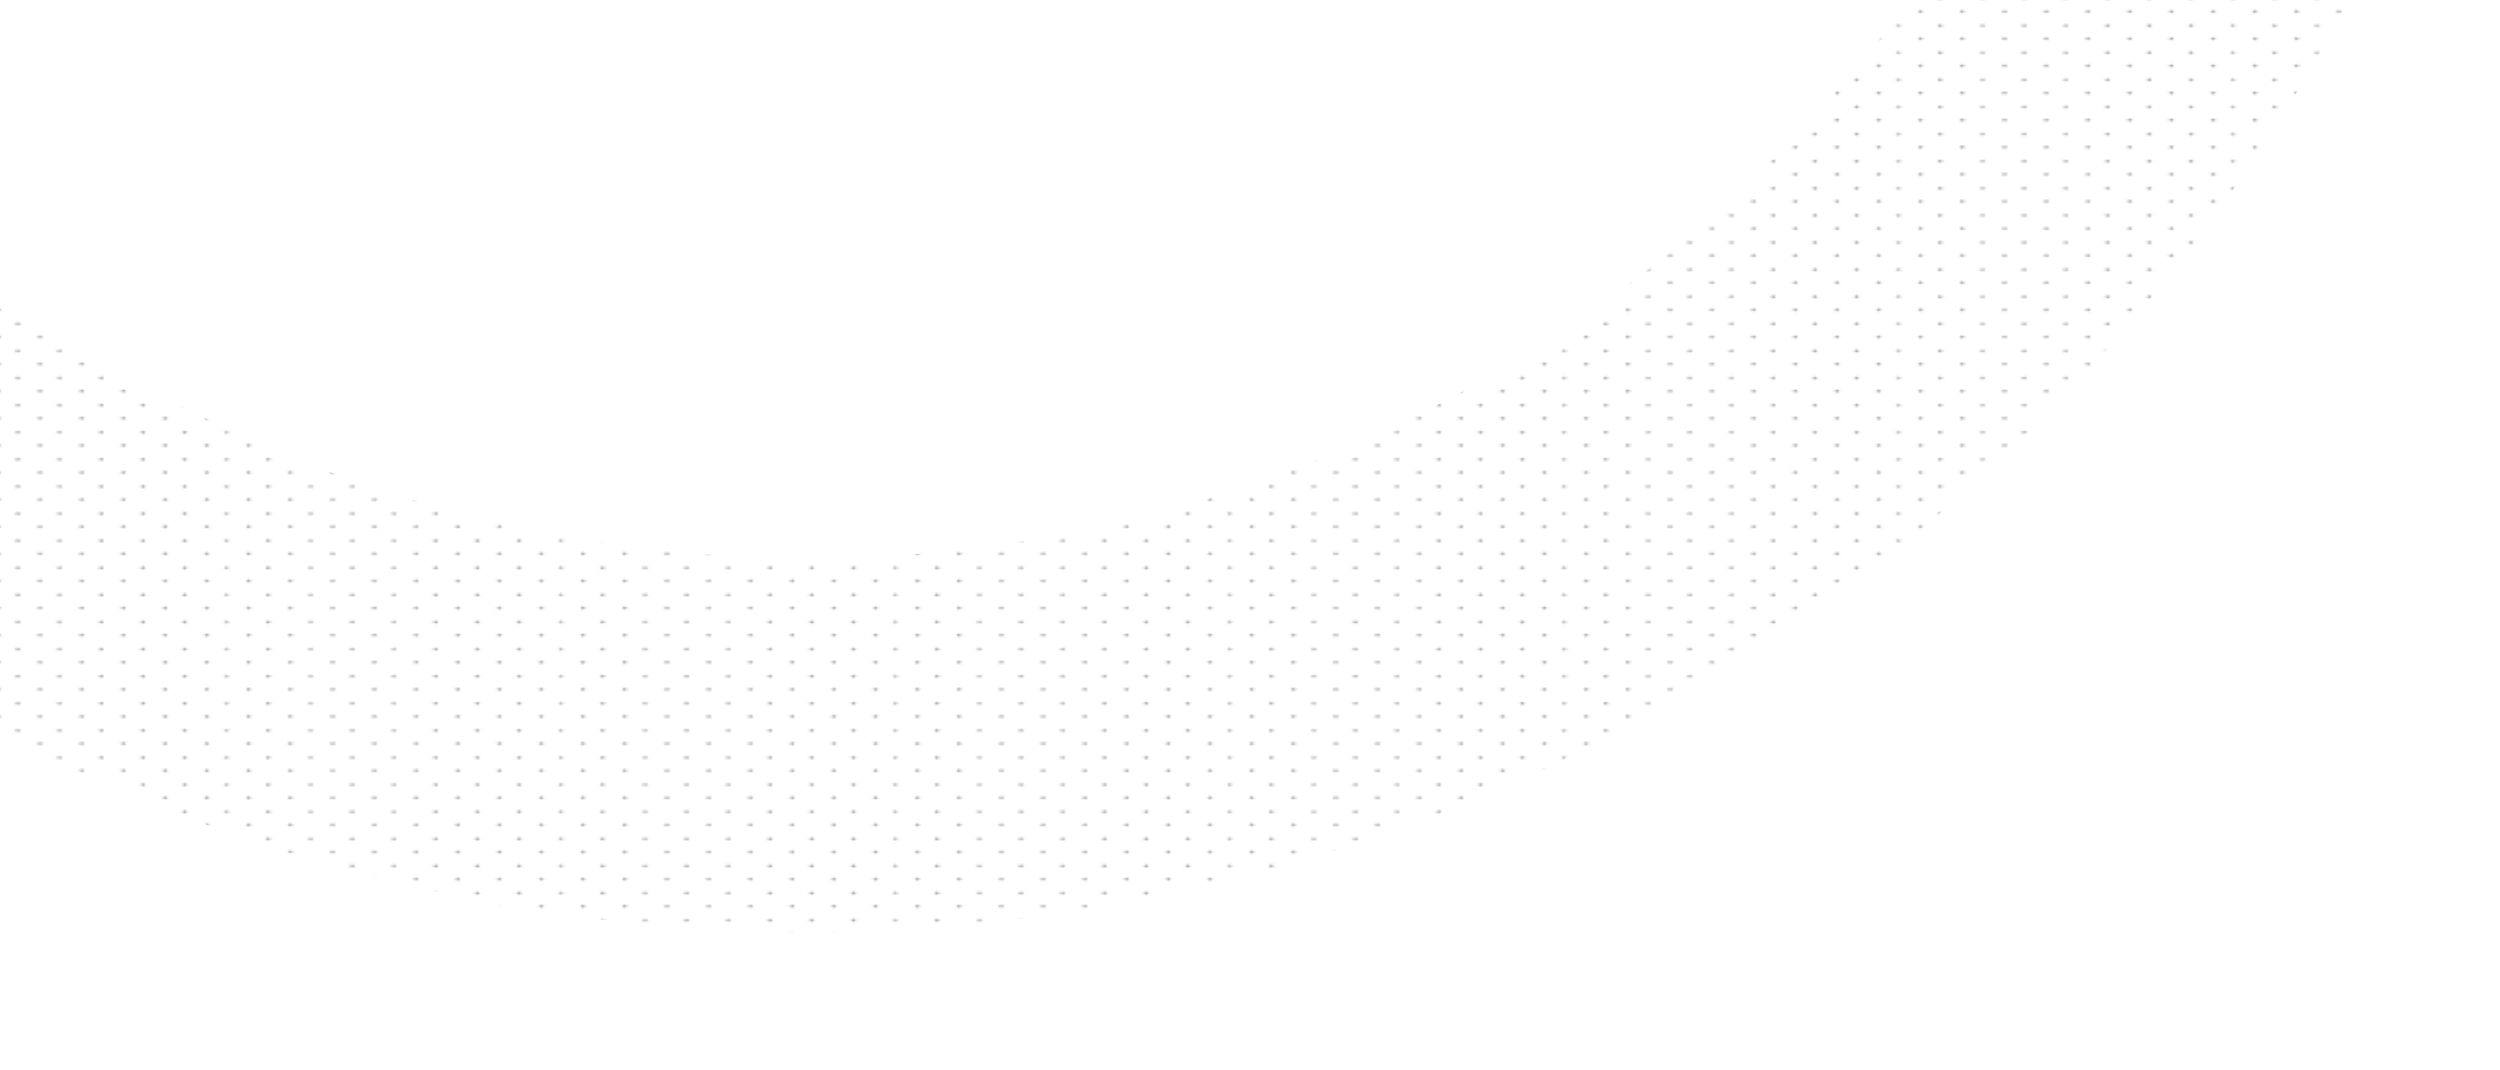 <?xml version="1.0" encoding="UTF-8"?>
<svg xmlns="http://www.w3.org/2000/svg" xmlns:xlink="http://www.w3.org/1999/xlink" viewBox="0 0 1239.37 530.36">
  <defs>
    <style>
      .cls-1 {
        fill: #221e1f;
      }

      .cls-2 {
        isolation: isolate;
      }

      .cls-2, .cls-3, .cls-4 {
        fill: none;
      }

      .cls-5 {
        fill: url(#New_Pattern_3);
        mix-blend-mode: multiply;
        opacity: .42;
      }

      .cls-4 {
        clip-path: url(#clippath);
      }
    </style>
    <clipPath id="clippath">
      <rect class="cls-3" y="0" width="1239.37" height="530.36"/>
    </clipPath>
    <pattern id="New_Pattern_3" data-name="New Pattern 3" x="0" y="0" width="120.8" height="151" patternTransform="translate(5458.54 1329.74) scale(1.37 .89)" patternUnits="userSpaceOnUse" viewBox="0 0 120.8 151">
      <g>
        <rect class="cls-3" y="0" width="120.8" height="151"/>
        <g>
          <path class="cls-1" d="m91.38,0h-.78v.8c.43,0,.78-.36.78-.8Z"/>
          <path class="cls-1" d="m105.7.8c.43,0,.78-.36.78-.8h-1.56c0,.44.35.8.78.8Z"/>
          <path class="cls-1" d="m120.8.8c.43,0,.78-.36.78-.8h-1.56c0,.44.35.8.78.8Z"/>
          <path class="cls-1" d="m98.6,8.08c.43,0,.78-.36.78-.8s-.35-.8-.78-.8-.78.36-.78.8.35.8.78.8Z"/>
          <path class="cls-1" d="m113.7,8.08c.43,0,.78-.36.78-.8s-.35-.8-.78-.8-.78.36-.78.8.35.8.78.8Z"/>
          <path class="cls-1" d="m91.38,15.1c0-.44-.35-.8-.78-.8v1.6c.43,0,.78-.36.78-.8Z"/>
          <path class="cls-1" d="m105.7,15.9c.43,0,.78-.36.78-.8s-.35-.8-.78-.8-.78.36-.78.8.35.8.78.8Z"/>
          <path class="cls-1" d="m120.8,15.9c.43,0,.78-.36.78-.8s-.35-.8-.78-.8-.78.36-.78.8.35.8.78.8Z"/>
          <path class="cls-1" d="m98.6,23.18c.43,0,.78-.36.78-.8s-.35-.8-.78-.8-.78.36-.78.8.35.8.78.8Z"/>
          <path class="cls-1" d="m113.7,23.18c.43,0,.78-.36.78-.8s-.35-.8-.78-.8-.78.36-.78.8.35.8.78.8Z"/>
          <path class="cls-1" d="m91.38,30.2c0-.44-.35-.8-.78-.8v1.6c.43,0,.78-.36.78-.8Z"/>
          <path class="cls-1" d="m105.7,31c.43,0,.78-.36.78-.8s-.35-.8-.78-.8-.78.36-.78.8.35.8.78.8Z"/>
          <path class="cls-1" d="m120.8,31c.43,0,.78-.36.78-.8s-.35-.8-.78-.8-.78.36-.78.8.35.8.78.8Z"/>
          <ellipse class="cls-1" cx="98.6" cy="37.48" rx=".78" ry=".8"/>
          <path class="cls-1" d="m113.7,38.28c.43,0,.78-.36.78-.8s-.35-.8-.78-.8-.78.36-.78.8.35.8.78.8Z"/>
          <path class="cls-1" d="m91.38,45.3c0-.44-.35-.8-.78-.8v1.6c.43,0,.78-.36.78-.8Z"/>
          <path class="cls-1" d="m105.7,46.1c.43,0,.78-.36.78-.8s-.35-.8-.78-.8-.78.36-.78.8.35.8.78.8Z"/>
          <path class="cls-1" d="m120.8,46.1c.43,0,.78-.36.78-.8s-.35-.8-.78-.8-.78.36-.78.8.35.8.78.8Z"/>
          <path class="cls-1" d="m98.6,53.38c.43,0,.78-.36.78-.8s-.35-.8-.78-.8-.78.36-.78.8.35.8.78.8Z"/>
          <path class="cls-1" d="m113.7,53.38c.43,0,.78-.36.78-.8s-.35-.8-.78-.8-.78.36-.78.8.35.8.78.8Z"/>
          <path class="cls-1" d="m91.38,60.4c0-.44-.35-.8-.78-.8v1.6c.43,0,.78-.36.78-.8Z"/>
          <path class="cls-1" d="m105.7,61.2c.43,0,.78-.36.78-.8s-.35-.8-.78-.8-.78.36-.78.8.35.8.78.8Z"/>
          <path class="cls-1" d="m120.8,61.2c.43,0,.78-.36.78-.8s-.35-.8-.78-.8-.78.36-.78.8.35.8.78.8Z"/>
          <path class="cls-1" d="m98.6,68.48c.43,0,.78-.36.78-.8s-.35-.8-.78-.8-.78.36-.78.8.35.8.78.8Z"/>
          <path class="cls-1" d="m113.7,68.48c.43,0,.78-.36.78-.8s-.35-.8-.78-.8-.78.36-.78.8.35.8.78.8Z"/>
          <path class="cls-1" d="m91.38,75.5c0-.44-.35-.8-.78-.8v1.6c.43,0,.78-.36.78-.8Z"/>
          <path class="cls-1" d="m105.7,76.3c.43,0,.78-.36.78-.8s-.35-.8-.78-.8-.78.36-.78.8.35.8.78.8Z"/>
          <path class="cls-1" d="m120.8,76.3c.43,0,.78-.36.78-.8s-.35-.8-.78-.8-.78.36-.78.8.35.8.78.8Z"/>
          <path class="cls-1" d="m98.6,83.58c.43,0,.78-.36.78-.8s-.35-.8-.78-.8-.78.36-.78.8.35.8.78.8Z"/>
          <path class="cls-1" d="m113.7,83.58c.43,0,.78-.36.78-.8s-.35-.8-.78-.8-.78.36-.78.8.35.8.78.8Z"/>
          <path class="cls-1" d="m91.38,90.6c0-.44-.35-.8-.78-.8v1.6c.43,0,.78-.36.78-.8Z"/>
          <path class="cls-1" d="m105.7,91.4c.43,0,.78-.36.78-.8s-.35-.8-.78-.8-.78.36-.78.8.35.8.78.8Z"/>
          <path class="cls-1" d="m120.8,91.4c.43,0,.78-.36.78-.8s-.35-.8-.78-.8-.78.36-.78.8.35.8.78.8Z"/>
          <path class="cls-1" d="m98.6,98.68c.43,0,.78-.36.78-.8s-.35-.8-.78-.8-.78.36-.78.8.35.8.78.8Z"/>
          <path class="cls-1" d="m113.7,98.68c.43,0,.78-.36.78-.8s-.35-.8-.78-.8-.78.36-.78.8.35.8.78.8Z"/>
          <path class="cls-1" d="m91.38,105.7c0-.44-.35-.8-.78-.8v1.6c.43,0,.78-.36.78-.8Z"/>
          <path class="cls-1" d="m105.7,106.5c.43,0,.78-.36.78-.8s-.35-.8-.78-.8-.78.36-.78.8.35.8.78.8Z"/>
          <path class="cls-1" d="m120.8,106.5c.43,0,.78-.36.78-.8s-.35-.8-.78-.8-.78.36-.78.8.35.8.78.8Z"/>
          <path class="cls-1" d="m98.6,113.78c.43,0,.78-.36.78-.8s-.35-.8-.78-.8-.78.36-.78.8.35.8.78.8Z"/>
          <path class="cls-1" d="m113.7,113.78c.43,0,.78-.36.78-.8s-.35-.8-.78-.8-.78.36-.78.8.35.8.78.8Z"/>
          <path class="cls-1" d="m91.38,120.8c0-.44-.35-.8-.78-.8v1.6c.43,0,.78-.36.78-.8Z"/>
          <path class="cls-1" d="m105.7,121.6c.43,0,.78-.36.78-.8s-.35-.8-.78-.8-.78.36-.78.8.35.8.78.8Z"/>
          <path class="cls-1" d="m120.8,121.6c.43,0,.78-.36.78-.8s-.35-.8-.78-.8-.78.36-.78.8.35.8.78.8Z"/>
          <path class="cls-1" d="m98.6,128.88c.43,0,.78-.36.78-.8s-.35-.8-.78-.8-.78.36-.78.8.35.8.78.8Z"/>
          <path class="cls-1" d="m113.7,128.88c.43,0,.78-.36.78-.8s-.35-.8-.78-.8-.78.36-.78.8.35.8.78.8Z"/>
          <path class="cls-1" d="m91.38,135.9c0-.44-.35-.8-.78-.8v1.6c.43,0,.78-.36.78-.8Z"/>
          <path class="cls-1" d="m105.7,136.7c.43,0,.78-.36.78-.8s-.35-.8-.78-.8-.78.36-.78.8.35.8.78.8Z"/>
          <path class="cls-1" d="m120.8,136.7c.43,0,.78-.36.78-.8s-.35-.8-.78-.8-.78.36-.78.8.35.8.78.8Z"/>
          <path class="cls-1" d="m98.6,143.98c.43,0,.78-.36.78-.8s-.35-.8-.78-.8-.78.36-.78.8.35.8.78.8Z"/>
          <path class="cls-1" d="m113.7,143.98c.43,0,.78-.36.78-.8s-.35-.8-.78-.8-.78.36-.78.8.35.8.78.8Z"/>
          <path class="cls-1" d="m90.6,150.19v.8h.78c0-.44-.35-.8-.78-.8Z"/>
          <path class="cls-1" d="m105.7,150.19c-.43,0-.78.36-.78.8h1.56c0-.44-.35-.8-.78-.8Z"/>
          <path class="cls-1" d="m120.8,150.19c-.43,0-.78.36-.78.8h1.56c0-.44-.35-.8-.78-.8Z"/>
        </g>
        <g>
          <path class="cls-1" d="m30.98,0h-.78v.8c.43,0,.78-.36.78-.8Z"/>
          <path class="cls-1" d="m45.3.8c.43,0,.78-.36.78-.8h-1.56c0,.44.35.8.78.8Z"/>
          <path class="cls-1" d="m60.4.8c.43,0,.78-.36.78-.8h-1.56c0,.44.35.8.78.8Z"/>
          <path class="cls-1" d="m75.5.8c.43,0,.78-.36.78-.8h-1.56c0,.44.35.8.78.8Z"/>
          <path class="cls-1" d="m90.6.8h0v-.8h-.78c0,.44.35.8.78.8Z"/>
          <path class="cls-1" d="m38.2,8.08c.43,0,.78-.36.78-.8s-.35-.8-.78-.8-.78.36-.78.8.35.8.78.8Z"/>
          <path class="cls-1" d="m53.3,8.08c.43,0,.78-.36.78-.8s-.35-.8-.78-.8-.78.36-.78.8.35.8.78.8Z"/>
          <path class="cls-1" d="m68.4,8.08c.43,0,.78-.36.78-.8s-.35-.8-.78-.8-.78.36-.78.8.35.8.78.8Z"/>
          <path class="cls-1" d="m83.5,8.08c.43,0,.78-.36.78-.8s-.35-.8-.78-.8-.78.36-.78.8.35.8.78.8Z"/>
          <path class="cls-1" d="m30.98,15.1c0-.44-.35-.8-.78-.8v1.6c.43,0,.78-.36.78-.8Z"/>
          <path class="cls-1" d="m45.3,15.9c.43,0,.78-.36.78-.8s-.35-.8-.78-.8-.78.36-.78.8.35.8.78.8Z"/>
          <path class="cls-1" d="m60.4,15.9c.43,0,.78-.36.78-.8s-.35-.8-.78-.8-.78.36-.78.8.35.8.78.8Z"/>
          <path class="cls-1" d="m75.5,15.9c.43,0,.78-.36.78-.8s-.35-.8-.78-.8-.78.36-.78.8.35.8.78.8Z"/>
          <path class="cls-1" d="m89.82,15.1c0,.44.35.8.78.8h0v-1.6h0c-.43,0-.78.36-.78.8Z"/>
          <path class="cls-1" d="m38.2,23.18c.43,0,.78-.36.78-.8s-.35-.8-.78-.8-.78.36-.78.8.35.8.78.8Z"/>
          <path class="cls-1" d="m53.3,23.18c.43,0,.78-.36.78-.8s-.35-.8-.78-.8-.78.36-.78.8.35.8.78.8Z"/>
          <path class="cls-1" d="m68.4,23.18c.43,0,.78-.36.78-.8s-.35-.8-.78-.8-.78.36-.78.8.35.8.78.8Z"/>
          <path class="cls-1" d="m83.5,23.18c.43,0,.78-.36.78-.8s-.35-.8-.78-.8-.78.36-.78.8.35.8.78.8Z"/>
          <path class="cls-1" d="m30.98,30.2c0-.44-.35-.8-.78-.8v1.6c.43,0,.78-.36.78-.8Z"/>
          <path class="cls-1" d="m45.3,31c.43,0,.78-.36.78-.8s-.35-.8-.78-.8-.78.36-.78.8.35.8.78.8Z"/>
          <path class="cls-1" d="m60.4,31c.43,0,.78-.36.78-.8s-.35-.8-.78-.8-.78.36-.78.8.35.8.78.8Z"/>
          <path class="cls-1" d="m75.5,31c.43,0,.78-.36.78-.8s-.35-.8-.78-.8-.78.36-.78.8.35.8.78.8Z"/>
          <path class="cls-1" d="m89.82,30.2c0,.44.35.8.78.8h0v-1.6h0c-.43,0-.78.36-.78.8Z"/>
          <ellipse class="cls-1" cx="38.2" cy="37.48" rx=".78" ry=".8"/>
          <path class="cls-1" d="m53.3,38.28c.43,0,.78-.36.78-.8s-.35-.8-.78-.8-.78.36-.78.8.35.8.78.8Z"/>
          <path class="cls-1" d="m68.4,38.28c.43,0,.78-.36.78-.8s-.35-.8-.78-.8-.78.36-.78.8.35.8.78.8Z"/>
          <path class="cls-1" d="m83.5,38.28c.43,0,.78-.36.78-.8s-.35-.8-.78-.8-.78.36-.78.8.35.8.78.8Z"/>
          <path class="cls-1" d="m30.98,45.3c0-.44-.35-.8-.78-.8v1.6c.43,0,.78-.36.78-.8Z"/>
          <path class="cls-1" d="m45.3,46.1c.43,0,.78-.36.78-.8s-.35-.8-.78-.8-.78.36-.78.8.35.8.78.8Z"/>
          <path class="cls-1" d="m60.4,46.1c.43,0,.78-.36.78-.8s-.35-.8-.78-.8-.78.36-.78.8.35.8.78.8Z"/>
          <path class="cls-1" d="m75.5,46.1c.43,0,.78-.36.78-.8s-.35-.8-.78-.8-.78.36-.78.8.35.8.78.8Z"/>
          <path class="cls-1" d="m89.82,45.3c0,.44.35.8.78.8h0v-1.6h0c-.43,0-.78.36-.78.8Z"/>
          <path class="cls-1" d="m38.2,53.38c.43,0,.78-.36.78-.8s-.35-.8-.78-.8-.78.36-.78.8.35.8.78.8Z"/>
          <path class="cls-1" d="m53.3,53.38c.43,0,.78-.36.78-.8s-.35-.8-.78-.8-.78.36-.78.8.35.8.78.8Z"/>
          <path class="cls-1" d="m68.4,53.38c.43,0,.78-.36.78-.8s-.35-.8-.78-.8-.78.36-.78.8.35.8.78.8Z"/>
          <path class="cls-1" d="m83.5,53.38c.43,0,.78-.36.78-.8s-.35-.8-.78-.8-.78.36-.78.8.35.8.78.8Z"/>
          <path class="cls-1" d="m30.98,60.4c0-.44-.35-.8-.78-.8v1.6c.43,0,.78-.36.78-.8Z"/>
          <path class="cls-1" d="m45.3,61.2c.43,0,.78-.36.78-.8s-.35-.8-.78-.8-.78.36-.78.8.35.8.78.8Z"/>
          <path class="cls-1" d="m60.4,61.2c.43,0,.78-.36.78-.8s-.35-.8-.78-.8-.78.36-.78.8.35.8.78.8Z"/>
          <path class="cls-1" d="m75.5,61.2c.43,0,.78-.36.78-.8s-.35-.8-.78-.8-.78.36-.78.8.35.8.78.8Z"/>
          <path class="cls-1" d="m89.82,60.4c0,.44.35.8.78.8h0v-1.6h0c-.43,0-.78.36-.78.8Z"/>
          <path class="cls-1" d="m38.2,68.48c.43,0,.78-.36.78-.8s-.35-.8-.78-.8-.78.36-.78.8.35.8.78.8Z"/>
          <path class="cls-1" d="m53.3,68.48c.43,0,.78-.36.78-.8s-.35-.8-.78-.8-.78.36-.78.8.35.8.78.8Z"/>
          <path class="cls-1" d="m68.4,68.48c.43,0,.78-.36.78-.8s-.35-.8-.78-.8-.78.36-.78.8.35.8.78.8Z"/>
          <path class="cls-1" d="m83.5,68.48c.43,0,.78-.36.78-.8s-.35-.8-.78-.8-.78.36-.78.8.35.8.78.8Z"/>
          <path class="cls-1" d="m30.98,75.5c0-.44-.35-.8-.78-.8v1.6c.43,0,.78-.36.78-.8Z"/>
          <path class="cls-1" d="m45.3,76.3c.43,0,.78-.36.78-.8s-.35-.8-.78-.8-.78.36-.78.8.35.8.78.8Z"/>
          <path class="cls-1" d="m60.4,76.3c.43,0,.78-.36.78-.8s-.35-.8-.78-.8-.78.36-.78.8.35.8.78.8Z"/>
          <path class="cls-1" d="m75.5,76.3c.43,0,.78-.36.78-.8s-.35-.8-.78-.8-.78.36-.78.8.35.8.78.8Z"/>
          <path class="cls-1" d="m89.82,75.5c0,.44.35.8.78.8h0v-1.6h0c-.43,0-.78.36-.78.8Z"/>
          <path class="cls-1" d="m38.2,83.58c.43,0,.78-.36.78-.8s-.35-.8-.78-.8-.78.36-.78.8.35.8.78.8Z"/>
          <path class="cls-1" d="m53.3,83.58c.43,0,.78-.36.78-.8s-.35-.8-.78-.8-.78.36-.78.8.35.8.78.8Z"/>
          <path class="cls-1" d="m68.4,83.58c.43,0,.78-.36.78-.8s-.35-.8-.78-.8-.78.36-.78.8.35.8.78.8Z"/>
          <path class="cls-1" d="m83.5,83.58c.43,0,.78-.36.78-.8s-.35-.8-.78-.8-.78.36-.78.8.35.8.78.8Z"/>
          <path class="cls-1" d="m30.98,90.6c0-.44-.35-.8-.78-.8v1.6c.43,0,.78-.36.78-.8Z"/>
          <path class="cls-1" d="m45.3,91.4c.43,0,.78-.36.78-.8s-.35-.8-.78-.8-.78.36-.78.8.35.8.78.8Z"/>
          <path class="cls-1" d="m60.4,91.4c.43,0,.78-.36.78-.8s-.35-.8-.78-.8-.78.36-.78.8.35.8.78.8Z"/>
          <path class="cls-1" d="m75.5,91.4c.43,0,.78-.36.78-.8s-.35-.8-.78-.8-.78.36-.78.8.35.8.78.8Z"/>
          <path class="cls-1" d="m89.82,90.6c0,.44.35.8.78.8h0v-1.6h0c-.43,0-.78.36-.78.8Z"/>
          <path class="cls-1" d="m38.2,98.68c.43,0,.78-.36.78-.8s-.35-.8-.78-.8-.78.36-.78.8.35.8.78.8Z"/>
          <path class="cls-1" d="m53.3,98.68c.43,0,.78-.36.78-.8s-.35-.8-.78-.8-.78.36-.78.8.35.8.78.8Z"/>
          <path class="cls-1" d="m68.4,98.68c.43,0,.78-.36.78-.8s-.35-.8-.78-.8-.78.36-.78.8.35.8.78.8Z"/>
          <path class="cls-1" d="m83.5,98.68c.43,0,.78-.36.78-.8s-.35-.8-.78-.8-.78.36-.78.8.35.8.78.8Z"/>
          <path class="cls-1" d="m30.98,105.7c0-.44-.35-.8-.78-.8v1.6c.43,0,.78-.36.78-.8Z"/>
          <path class="cls-1" d="m45.3,106.5c.43,0,.78-.36.78-.8s-.35-.8-.78-.8-.78.36-.78.8.35.8.78.8Z"/>
          <path class="cls-1" d="m60.4,106.5c.43,0,.78-.36.78-.8s-.35-.8-.78-.8-.78.36-.78.8.35.8.78.8Z"/>
          <path class="cls-1" d="m75.5,106.5c.43,0,.78-.36.78-.8s-.35-.8-.78-.8-.78.36-.78.8.35.8.78.8Z"/>
          <path class="cls-1" d="m89.82,105.7c0,.44.35.8.78.8h0v-1.6h0c-.43,0-.78.36-.78.8Z"/>
          <path class="cls-1" d="m38.2,113.78c.43,0,.78-.36.78-.8s-.35-.8-.78-.8-.78.36-.78.8.35.8.78.8Z"/>
          <path class="cls-1" d="m53.3,113.78c.43,0,.78-.36.78-.8s-.35-.8-.78-.8-.78.36-.78.8.35.8.78.8Z"/>
          <path class="cls-1" d="m68.4,113.78c.43,0,.78-.36.78-.8s-.35-.8-.78-.8-.78.36-.78.8.35.8.78.8Z"/>
          <path class="cls-1" d="m83.5,113.78c.43,0,.78-.36.78-.8s-.35-.8-.78-.8-.78.36-.78.8.35.8.78.8Z"/>
          <path class="cls-1" d="m30.98,120.8c0-.44-.35-.8-.78-.8v1.6c.43,0,.78-.36.78-.8Z"/>
          <path class="cls-1" d="m45.3,121.6c.43,0,.78-.36.78-.8s-.35-.8-.78-.8-.78.36-.78.8.35.8.78.8Z"/>
          <path class="cls-1" d="m60.4,121.6c.43,0,.78-.36.78-.8s-.35-.8-.78-.8-.78.36-.78.8.35.8.78.8Z"/>
          <path class="cls-1" d="m75.5,121.6c.43,0,.78-.36.78-.8s-.35-.8-.78-.8-.78.36-.78.8.35.8.78.8Z"/>
          <path class="cls-1" d="m89.82,120.8c0,.44.35.8.78.8h0v-1.6h0c-.43,0-.78.36-.78.8Z"/>
          <path class="cls-1" d="m38.2,128.88c.43,0,.78-.36.78-.8s-.35-.8-.78-.8-.78.36-.78.8.35.8.78.8Z"/>
          <path class="cls-1" d="m53.3,128.88c.43,0,.78-.36.78-.8s-.35-.8-.78-.8-.78.36-.78.8.35.8.78.8Z"/>
          <path class="cls-1" d="m68.4,128.88c.43,0,.78-.36.78-.8s-.35-.8-.78-.8-.78.36-.78.8.35.8.78.8Z"/>
          <path class="cls-1" d="m83.5,128.88c.43,0,.78-.36.78-.8s-.35-.8-.78-.8-.78.36-.78.8.35.8.78.8Z"/>
          <path class="cls-1" d="m30.98,135.9c0-.44-.35-.8-.78-.8v1.6c.43,0,.78-.36.78-.8Z"/>
          <path class="cls-1" d="m45.3,136.7c.43,0,.78-.36.78-.8s-.35-.8-.78-.8-.78.36-.78.8.35.8.78.8Z"/>
          <path class="cls-1" d="m60.4,136.7c.43,0,.78-.36.78-.8s-.35-.8-.78-.8-.78.36-.78.8.35.8.78.8Z"/>
          <path class="cls-1" d="m75.5,136.7c.43,0,.78-.36.78-.8s-.35-.8-.78-.8-.78.36-.78.8.35.8.78.8Z"/>
          <path class="cls-1" d="m89.82,135.9c0,.44.35.8.78.8h0v-1.6h0c-.43,0-.78.36-.78.8Z"/>
          <path class="cls-1" d="m38.2,143.98c.43,0,.78-.36.78-.8s-.35-.8-.78-.8-.78.36-.78.8.35.8.78.8Z"/>
          <path class="cls-1" d="m53.3,143.98c.43,0,.78-.36.78-.8s-.35-.8-.78-.8-.78.36-.78.8.35.8.78.8Z"/>
          <path class="cls-1" d="m68.4,143.98c.43,0,.78-.36.78-.8s-.35-.8-.78-.8-.78.36-.78.8.35.8.78.8Z"/>
          <path class="cls-1" d="m83.5,143.98c.43,0,.78-.36.78-.8s-.35-.8-.78-.8-.78.36-.78.8.35.8.78.8Z"/>
          <path class="cls-1" d="m30.2,150.19v.8h.78c0-.44-.35-.8-.78-.8Z"/>
          <path class="cls-1" d="m45.3,150.19c-.43,0-.78.36-.78.8h1.56c0-.44-.35-.8-.78-.8Z"/>
          <path class="cls-1" d="m60.4,150.19c-.43,0-.78.36-.78.8h1.56c0-.44-.35-.8-.78-.8Z"/>
          <path class="cls-1" d="m75.5,150.19c-.43,0-.78.36-.78.8h1.56c0-.44-.35-.8-.78-.8Z"/>
          <path class="cls-1" d="m89.82,151h.78v-.8h0c-.43,0-.78.36-.78.8Z"/>
        </g>
        <g>
          <path class="cls-1" d="m0,.8c.43,0,.78-.36.78-.8H-.78C-.78.44-.43.8,0,.8Z"/>
          <path class="cls-1" d="m15.1.8c.43,0,.78-.36.78-.8h-1.56c0,.44.35.8.78.8Z"/>
          <path class="cls-1" d="m30.2.8h0v-.8h-.78c0,.44.35.8.78.8Z"/>
          <path class="cls-1" d="m8.01,8.08c.43,0,.78-.36.78-.8s-.35-.8-.78-.8-.78.36-.78.8.35.8.78.8Z"/>
          <path class="cls-1" d="m23.1,8.08c.43,0,.78-.36.78-.8s-.35-.8-.78-.8-.78.36-.78.8.35.8.78.8Z"/>
          <path class="cls-1" d="m0,15.9c.43,0,.78-.36.78-.8S.43,14.3,0,14.3s-.78.36-.78.8S-.43,15.9,0,15.9Z"/>
          <path class="cls-1" d="m15.1,15.9c.43,0,.78-.36.78-.8s-.35-.8-.78-.8-.78.36-.78.8.35.8.78.8Z"/>
          <path class="cls-1" d="m29.42,15.1c0,.44.35.8.78.8h0v-1.6h0c-.43,0-.78.36-.78.8Z"/>
          <path class="cls-1" d="m8.01,23.18c.43,0,.78-.36.78-.8s-.35-.8-.78-.8-.78.36-.78.8.35.8.78.8Z"/>
          <path class="cls-1" d="m23.1,23.18c.43,0,.78-.36.78-.8s-.35-.8-.78-.8-.78.36-.78.8.35.8.78.8Z"/>
          <path class="cls-1" d="m0,31c.43,0,.78-.36.78-.8S.43,29.4,0,29.4s-.78.36-.78.8S-.43,31,0,31Z"/>
          <path class="cls-1" d="m15.1,31c.43,0,.78-.36.78-.8s-.35-.8-.78-.8-.78.36-.78.8.35.8.78.8Z"/>
          <path class="cls-1" d="m29.42,30.2c0,.44.35.8.78.8h0v-1.6h0c-.43,0-.78.36-.78.8Z"/>
          <path class="cls-1" d="m8.01,38.28c.43,0,.78-.36.78-.8s-.35-.8-.78-.8-.78.36-.78.8.35.8.78.8Z"/>
          <path class="cls-1" d="m23.1,38.28c.43,0,.78-.36.78-.8s-.35-.8-.78-.8-.78.36-.78.8.35.8.78.8Z"/>
          <path class="cls-1" d="m0,46.1c.43,0,.78-.36.78-.8S.43,44.5,0,44.5s-.78.36-.78.8S-.43,46.1,0,46.1Z"/>
          <path class="cls-1" d="m15.1,46.1c.43,0,.78-.36.78-.8s-.35-.8-.78-.8-.78.36-.78.8.35.8.78.8Z"/>
          <path class="cls-1" d="m29.42,45.3c0,.44.35.8.78.8h0v-1.6h0c-.43,0-.78.36-.78.8Z"/>
          <path class="cls-1" d="m8.01,53.38c.43,0,.78-.36.78-.8s-.35-.8-.78-.8-.78.36-.78.8.35.8.78.8Z"/>
          <path class="cls-1" d="m23.1,53.38c.43,0,.78-.36.78-.8s-.35-.8-.78-.8-.78.36-.78.8.35.8.78.8Z"/>
          <path class="cls-1" d="m0,61.2c.43,0,.78-.36.78-.8S.43,59.6,0,59.6s-.78.36-.78.8S-.43,61.2,0,61.2Z"/>
          <path class="cls-1" d="m15.1,61.2c.43,0,.78-.36.78-.8s-.35-.8-.78-.8-.78.36-.78.8.35.8.78.8Z"/>
          <path class="cls-1" d="m29.42,60.4c0,.44.35.8.78.8h0v-1.6h0c-.43,0-.78.36-.78.8Z"/>
          <path class="cls-1" d="m8.01,68.48c.43,0,.78-.36.78-.8s-.35-.8-.78-.8-.78.36-.78.8.35.8.78.8Z"/>
          <path class="cls-1" d="m23.1,68.48c.43,0,.78-.36.78-.8s-.35-.8-.78-.8-.78.36-.78.8.35.8.78.8Z"/>
          <path class="cls-1" d="m0,76.3c.43,0,.78-.36.78-.8S.43,74.7,0,74.7s-.78.36-.78.8S-.43,76.3,0,76.3Z"/>
          <path class="cls-1" d="m15.1,76.3c.43,0,.78-.36.78-.8s-.35-.8-.78-.8-.78.36-.78.8.35.8.78.8Z"/>
          <path class="cls-1" d="m29.42,75.5c0,.44.35.8.78.8h0v-1.6h0c-.43,0-.78.36-.78.8Z"/>
          <path class="cls-1" d="m8.01,83.58c.43,0,.78-.36.78-.8s-.35-.8-.78-.8-.78.36-.78.8.35.8.78.8Z"/>
          <path class="cls-1" d="m23.1,83.58c.43,0,.78-.36.78-.8s-.35-.8-.78-.8-.78.36-.78.8.35.8.78.8Z"/>
          <path class="cls-1" d="m0,91.4c.43,0,.78-.36.78-.8S.43,89.8,0,89.8s-.78.36-.78.8S-.43,91.4,0,91.4Z"/>
          <path class="cls-1" d="m15.1,91.4c.43,0,.78-.36.78-.8s-.35-.8-.78-.8-.78.36-.78.8.35.8.78.8Z"/>
          <path class="cls-1" d="m29.42,90.6c0,.44.35.8.78.8h0v-1.6h0c-.43,0-.78.36-.78.8Z"/>
          <path class="cls-1" d="m8.01,98.68c.43,0,.78-.36.78-.8s-.35-.8-.78-.8-.78.36-.78.8.35.8.78.8Z"/>
          <path class="cls-1" d="m23.1,98.68c.43,0,.78-.36.78-.8s-.35-.8-.78-.8-.78.36-.78.8.35.8.78.8Z"/>
          <path class="cls-1" d="m0,106.5c.43,0,.78-.36.78-.8S.43,104.9,0,104.9s-.78.36-.78.8S-.43,106.5,0,106.5Z"/>
          <path class="cls-1" d="m15.1,106.5c.43,0,.78-.36.78-.8s-.35-.8-.78-.8-.78.36-.78.8.35.8.78.8Z"/>
          <path class="cls-1" d="m29.42,105.7c0,.44.35.8.78.8h0v-1.6h0c-.43,0-.78.36-.78.8Z"/>
          <path class="cls-1" d="m8.01,113.78c.43,0,.78-.36.78-.8s-.35-.8-.78-.8-.78.36-.78.8.35.8.78.8Z"/>
          <path class="cls-1" d="m23.1,113.78c.43,0,.78-.36.78-.8s-.35-.8-.78-.8-.78.36-.78.8.35.8.78.8Z"/>
          <path class="cls-1" d="m0,121.6c.43,0,.78-.36.78-.8S.43,120,0,120s-.78.36-.78.8S-.43,121.6,0,121.6Z"/>
          <path class="cls-1" d="m15.1,121.6c.43,0,.78-.36.78-.8s-.35-.8-.78-.8-.78.36-.78.8.35.8.78.8Z"/>
          <path class="cls-1" d="m29.42,120.8c0,.44.35.8.78.8h0v-1.6h0c-.43,0-.78.36-.78.8Z"/>
          <path class="cls-1" d="m8.01,128.88c.43,0,.78-.36.78-.8s-.35-.8-.78-.8-.78.36-.78.8.35.8.78.8Z"/>
          <path class="cls-1" d="m23.1,128.88c.43,0,.78-.36.78-.8s-.35-.8-.78-.8-.78.36-.78.8.35.8.78.8Z"/>
          <path class="cls-1" d="m0,136.7c.43,0,.78-.36.78-.8s-.35-.8-.78-.8-.78.36-.78.8.35.8.78.8Z"/>
          <path class="cls-1" d="m15.1,136.7c.43,0,.78-.36.78-.8s-.35-.8-.78-.8-.78.36-.78.8.35.8.78.8Z"/>
          <path class="cls-1" d="m29.42,135.9c0,.44.35.8.78.8h0v-1.6h0c-.43,0-.78.36-.78.8Z"/>
          <path class="cls-1" d="m8.01,143.98c.43,0,.78-.36.78-.8s-.35-.8-.78-.8-.78.36-.78.8.35.8.78.8Z"/>
          <path class="cls-1" d="m23.1,143.98c.43,0,.78-.36.78-.8s-.35-.8-.78-.8-.78.36-.78.8.35.8.78.8Z"/>
          <path class="cls-1" d="m0,150.19c-.43,0-.78.36-.78.8H.78c0-.44-.35-.8-.78-.8Z"/>
          <path class="cls-1" d="m15.1,150.19c-.43,0-.78.36-.78.8h1.56c0-.44-.35-.8-.78-.8Z"/>
          <path class="cls-1" d="m29.42,151h.78v-.8h0c-.43,0-.78.36-.78.8Z"/>
        </g>
      </g>
    </pattern>
  </defs>
  <g class="cls-2">
    <g id="Layer_2" data-name="Layer 2">
      <g id="Layer_8" data-name="Layer 8">
        <g class="cls-4">
          <path class="cls-5" d="m400.78-1261.76c-475.97,0-861.82,385.85-861.82,861.82S-75.2,461.89,400.78,461.89,1262.6,76.04,1262.6-399.93s-385.85-861.82-861.82-861.82Zm0,1538.5C27.06,276.74-275.9-26.22-275.9-399.93S27.06-1076.61,400.78-1076.61s676.68,302.96,676.68,676.68S774.49,276.74,400.78,276.74Z"/>
        </g>
      </g>
    </g>
  </g>
</svg>